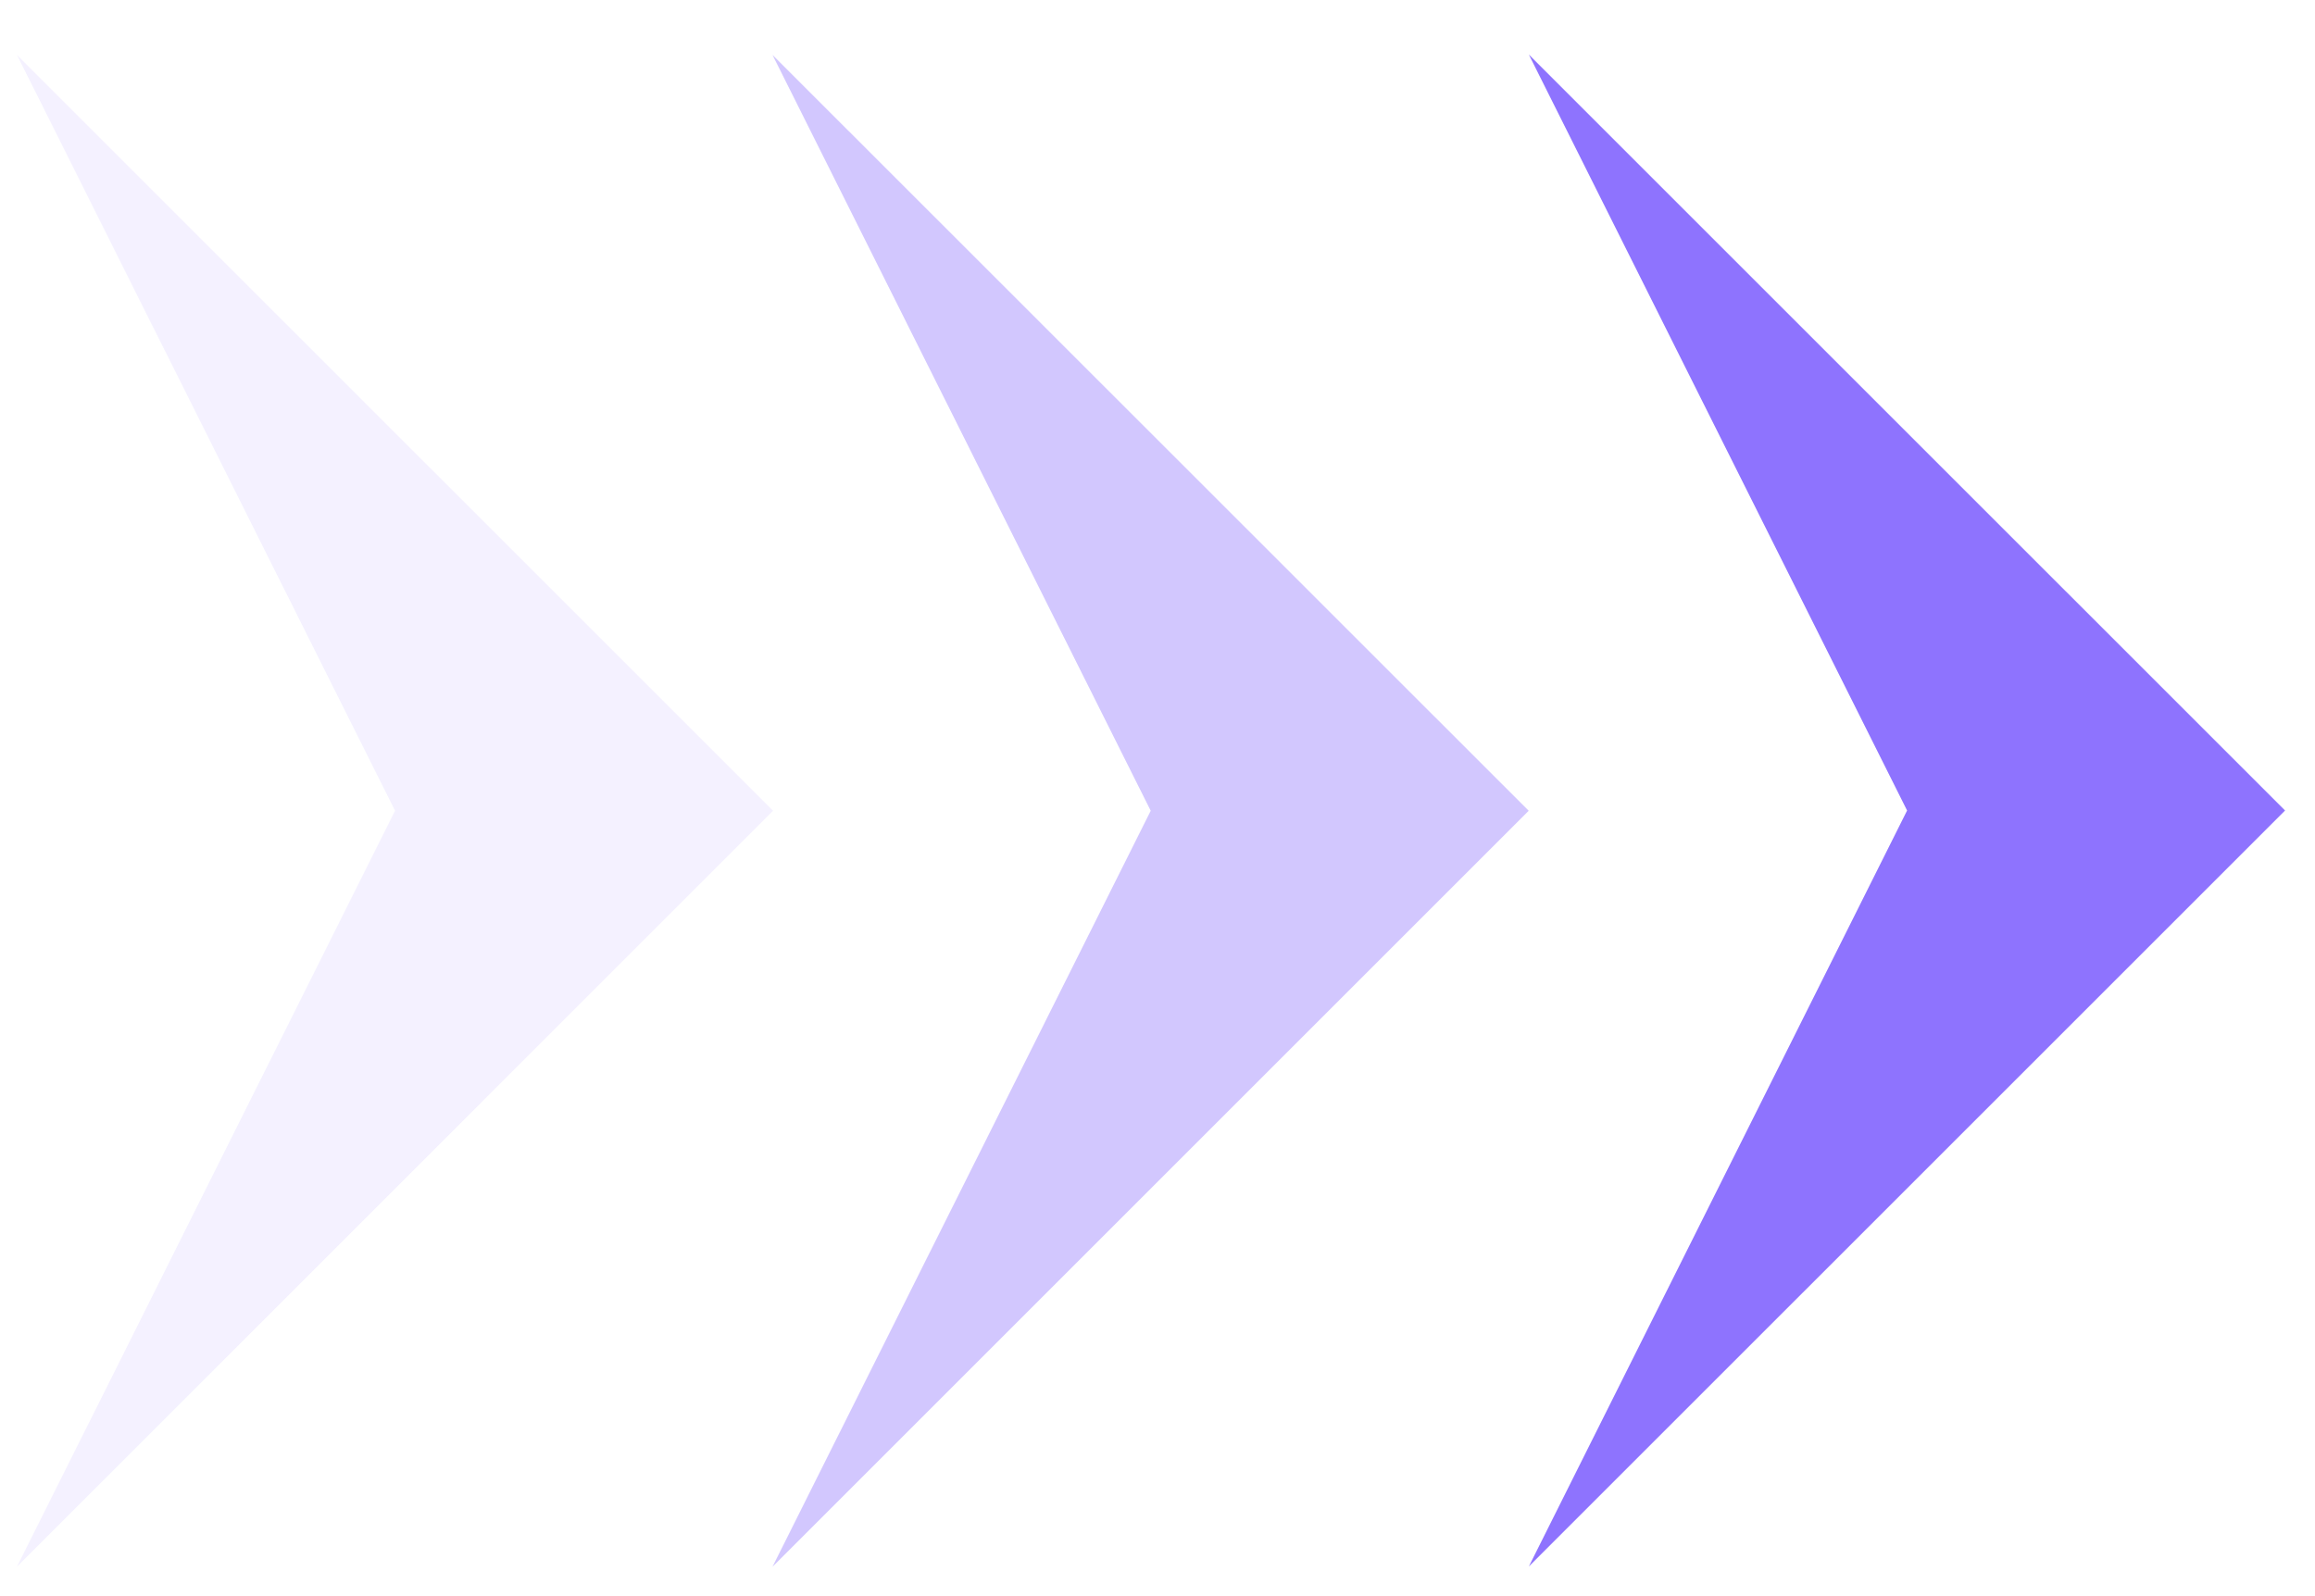 <?xml version="1.0" encoding="UTF-8"?> <svg xmlns="http://www.w3.org/2000/svg" width="29" height="20" viewBox="0 0 29 20" fill="none"><path opacity="0.1" d="M9.684 10.159L0.212 19.632L4.949 10.159L0.212 0.688L9.684 10.159Z" fill="#8E73FE"></path><path opacity="0.4" d="M19.15 10.159L9.677 19.632L14.415 10.159L9.677 0.688L19.15 10.159Z" fill="#8E73FE"></path><path d="M28.625 10.156L19.152 19.628L23.89 10.156L19.152 0.684L28.625 10.156Z" fill="#8E73FE"></path></svg> 